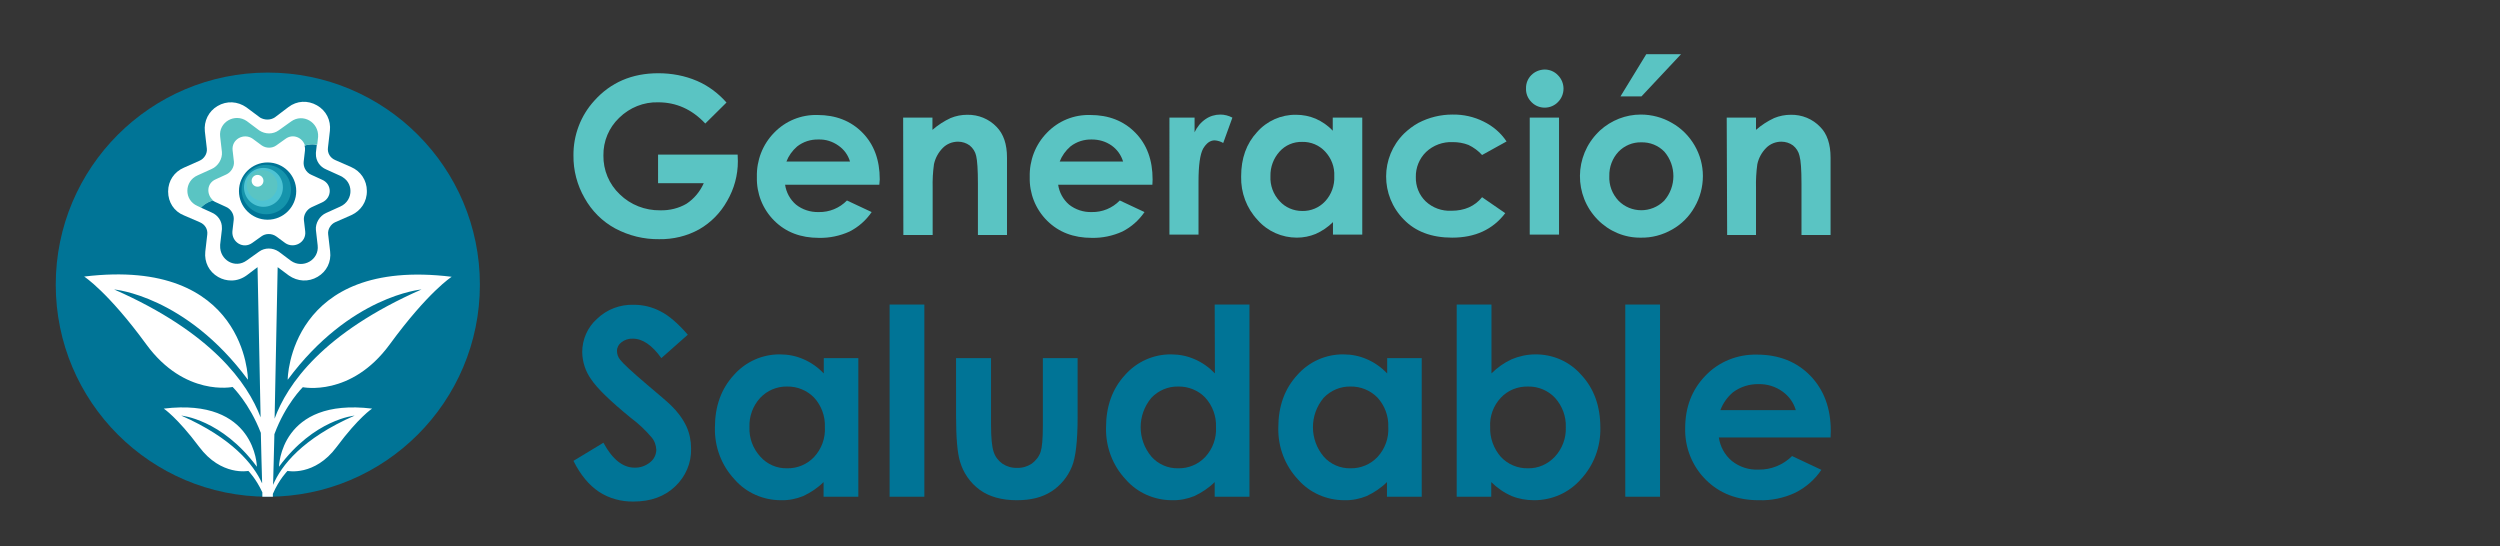 <?xml version="1.0" encoding="utf-8"?>
<!-- Generator: Adobe Illustrator 25.4.1, SVG Export Plug-In . SVG Version: 6.00 Build 0)  -->
<svg version="1.1" id="Layer_1" xmlns="http://www.w3.org/2000/svg" xmlns:xlink="http://www.w3.org/1999/xlink" x="0px" y="0px"
	 viewBox="0 0 1143.5 249.9" style="enable-background:new 0 0 1143.5 249.9;" xml:space="preserve">
<rect x="0" y="0" width="1143.5" height="249.9" fill="#333333" stroke="none"/>
<style type="text/css">
	.st0{opacity:1.000000e-02;fill:#FFFFFF;enable-background:new    ;}
	.st1{fill:#007496;}
	.st2{fill:#FFFFFF;}
	.st3{fill:#E79624;}
	.st4{fill:#1A8099;}
	.st5{fill:#5AC4C3;}
	.st6{fill:#1594AC;}
	.st7{fill:#4DC3D3;}
</style>
<rect class="st0" width="1143.5" height="249.9"/>
<g>
	<g>
		<circle class="st1" cx="122.5" cy="130.2" r="97"/>
		<path class="st2" d="M131.6,173.7c28.5-38.5,61.2-41.3,61.2-41.3c-45.3,19.9-61.5,43.5-67.2,59.1l1.4-69.3l5.1,3.8
			c4,2.8,9,3.1,13.2,0.6c4.1-2.4,6.3-6.8,5.7-11.6l-0.9-7.8c-0.3-2.3,1.2-4.7,3.3-5.6l7.3-3.2c4.4-2,7.2-6.2,7.1-11.1
			c0-4.8-2.8-9-7.2-10.9l-7.3-3.2c-2.3-1-3.6-3.2-3.3-5.6l0.9-7.8c0.5-4.8-1.7-9.2-5.9-11.6c-4.2-2.4-9.2-2.2-13.1,0.8l-6.2,4.7
			c-2,1.3-4.6,1.3-6.7,0.1l-6.3-4.7c-4-2.8-9-3.1-13.2-0.6c-4.1,2.4-6.3,6.9-5.8,11.6l0.9,7.8c0.3,2.3-1.2,4.7-3.3,5.6l-7.2,3.2
			c-4.4,1.9-7.2,6-7.2,10.9c0,4.9,2.7,9.1,7.2,10.9l7.4,3.2c2.3,1,3.6,3.2,3.3,5.6l-0.9,7.8c-0.5,4.8,1.7,9.2,5.9,11.6
			c1.9,1.1,4,1.6,6,1.6c2.5,0,4.9-0.8,7.1-2.4l4.9-3.7l1.4,68.7c-5.9-15.6-22.2-38.8-67-58.5c0,0,32.7,2.8,61.2,41.3
			c0.1-0.2-0.7-56.2-74.9-47.2c0,0,10.8,6.9,28.4,31s39.5,19.5,39.5,19.5s7.7,7.5,12.9,21l0.3,12.4l0.3,10.7c-4-8.7-13.6-20.7-37-31
			c0,0,18.5,1.6,34.6,23.4c0,0-0.4-31.7-42.6-26.6c0,0,6.1,4,16.2,17.5s22.5,11,22.5,11s3.5,3.5,6.4,9.8l0,1.2l0,0v0.8
			c0.3,0,0.5,0,0.8,0c0.4,0,0.8,0,1.1,0c0.2,0,0.4,0,0.6,0s0.5,0,0.7,0c0.4,0,0.8,0,1.1,0c0.2,0,0.3,0,0.5,0l0-1.3
			c2.9-6.7,6.7-10.5,6.7-10.5s12.4,2.6,22.5-11c10.1-13.6,16.2-17.5,16.2-17.5c-42.1-5.1-42.6,26.6-42.6,26.6
			c16.1-21.8,34.6-23.4,34.6-23.4c-24,10.5-33.6,22.9-37.3,31.7l0.3-11.4l0.3-11.8c5.1-13.8,13-21.5,13-21.5s22,4.6,39.7-19.5
			c17.7-24.2,28.4-31,28.4-31C132.3,117.5,131.5,173.5,131.6,173.7z"/>
		<path class="st3" d="M150,90.2c0-0.1,0.1-0.1,0.1-0.2C150.1,90,150,90.1,150,90.2z"/>
		<path class="st3" d="M133.9,108.6c0,0.1,0.1,0.1,0.1,0.2C133.9,108.7,133.9,108.7,133.9,108.6z"/>
		<g>
			<path class="st4" d="M97.9,82.4C97.9,82.4,98,82.4,97.9,82.4C98,82.4,97.9,82.4,97.9,82.4z"/>
			<path class="st4" d="M95.3,86C95.3,86,95.3,85.9,95.3,86C95.3,85.9,95.3,86,95.3,86z"/>
			<path class="st4" d="M95.8,84.6C95.8,84.6,95.8,84.6,95.8,84.6C95.8,84.6,95.8,84.6,95.8,84.6z"/>
			<path class="st4" d="M96.2,84C96.2,84,96.2,84,96.2,84C96.2,84,96.2,84,96.2,84z"/>
			<path class="st4" d="M95.5,85.3C95.5,85.3,95.6,85.2,95.5,85.3C95.6,85.2,95.5,85.3,95.5,85.3z"/>
			<path class="st4" d="M95.2,88C95.3,88.1,95.3,88.1,95.2,88C95.3,88.1,95.3,88.1,95.2,88z"/>
			<path class="st4" d="M95.2,86.7c0,0,0-0.1,0-0.1C95.2,86.6,95.2,86.7,95.2,86.7z"/>
			<path class="st4" d="M96.7,83.5C96.7,83.4,96.7,83.4,96.7,83.5C96.7,83.4,96.7,83.4,96.7,83.5z"/>
			<path class="st4" d="M95.2,87.3C95.2,87.3,95.2,87.4,95.2,87.3C95.2,87.4,95.2,87.3,95.2,87.3z"/>
			<path class="st4" d="M95.9,90C96,90.1,96,90.1,95.9,90C96,90.1,96,90.1,95.9,90z"/>
			<path class="st4" d="M95.4,88.7C95.4,88.8,95.4,88.8,95.4,88.7C95.4,88.8,95.4,88.8,95.4,88.7z"/>
			<path class="st4" d="M95.6,89.4C95.6,89.4,95.6,89.4,95.6,89.4C95.6,89.4,95.6,89.4,95.6,89.4z"/>
			<path class="st4" d="M97.3,82.8C97.3,82.9,97.3,82.9,97.3,82.8C97.3,82.9,97.3,82.9,97.3,82.8z"/>
			<path class="st4" d="M96.4,90.6C96.4,90.7,96.4,90.7,96.4,90.6C96.4,90.7,96.4,90.7,96.4,90.6z"/>
			<path class="st4" d="M96.9,91.3C96.9,91.3,96.9,91.2,96.9,91.3C96.9,91.2,96.9,91.3,96.9,91.3z"/>
			<path class="st4" d="M88.6,81.4c0.1-0.1,0.1-0.1,0.2-0.2C88.7,81.3,88.7,81.3,88.6,81.4z"/>
			<path class="st4" d="M89.1,81c0.1-0.1,0.1-0.1,0.2-0.2C89.2,80.9,89.2,81,89.1,81z"/>
			<path class="st4" d="M87.9,82C87.9,82,87.9,82,87.9,82C87.9,82,87.9,82,87.9,82z"/>
			<path class="st4" d="M89.6,80.7c0.1,0,0.1-0.1,0.2-0.1C89.8,80.6,89.7,80.6,89.6,80.7z"/>
			<path class="st4" d="M88.2,81.7c0,0,0.1-0.1,0.1-0.1C88.3,81.6,88.3,81.7,88.2,81.7z"/>
			<path class="st4" d="M87.5,82.4C87.5,82.4,87.5,82.4,87.5,82.4C87.5,82.4,87.5,82.4,87.5,82.4z"/>
			<path class="st1" d="M160.3,87.4c0-2.8-1.5-5.6-4.7-7l-6.4-2.9c-2.9-1.2-4.8-4-4.7-7.1c0-0.2,0-0.4,0-0.6l0.4-3.5l0-0.1l0,0
				c-0.6-0.1-1.3-0.2-2-0.2c-1.3,0-2.5,0.2-3.6,0.6l0,0c0,0,0,0,0,0c0.2,0.7,0.3,1.4,0.2,2.2l-0.6,5.2c-0.1,1.1,0.1,2.2,0.6,3.2
				c0.6,1.2,1.7,2.3,3,2.8l4.8,2.2c4.7,2,4.7,8.3,0,10.4l-4.8,2.2c-2.2,1-3.7,3.5-3.5,5.8l0.6,5.2c0.6,5.1-5.1,8.1-9.1,5.4l-4.2-3.1
				c-2-1.4-4.8-1.4-6.7,0l-4.2,3c-4.1,3-9.5-0.3-9.1-5.3l0.6-5.2c0.1-1.1-0.1-2.2-0.6-3.2c-0.6-1.2-1.7-2.3-3-2.8l-4.8-2.2
				c-0.4-0.2-0.8-0.4-1.2-0.7c-1.8,0.4-3.4,1.3-4.9,2.7c-0.2,0.2-0.4,0.5-0.6,0.6L92,95l4.8,2.2c2.9,1.2,4.8,4,4.7,7.1
				c0,0.2,0,0.4,0,0.6l-0.8,7c0,0.1,0,0.3,0,0.4c-0.3,6.6,6.8,10.8,12.2,6.8l5.6-4c2.6-1.9,6.2-1.9,9,0l5.6,4.2
				c5.4,3.8,13-0.4,12.2-7.1l-0.8-7c-0.3-3.1,1.7-6.5,4.7-7.8l6.4-2.9c3.2-1.4,4.8-4.4,4.7-7.3C160.3,87.3,160.3,87.3,160.3,87.4z
				 M155.7,80.5l-0.1,0L155.7,80.5c1.4,0.6,2.4,1.5,3.2,2.5C158.1,82,157,81.1,155.7,80.5z"/>
		</g>
		<path class="st5" d="M133.1,55.6l-5.6,4c-2.6,1.9-6.2,1.9-9,0l-5.6-4.2c-5.4-3.8-13,0.4-12.2,7.1l0.8,7c0.3,3.1-1.7,6.5-4.7,7.8
			l-6.4,2.9c-6.2,2.7-6.3,11.3-0.1,14L92,95c0.2-0.2,0.4-0.5,0.6-0.6c1.8-1.7,4.2-2.5,4.9-2.7l0,0l0,0c-3.2-2.8-3-7.9,1.2-9.7
			l4.8-2.2c2.2-1,3.7-3.5,3.5-5.8l-0.6-5.2c-0.6-5.1,5.1-8.1,9.1-5.4l4.2,3.1c2,1.4,4.8,1.4,6.7,0l4.2-3c3.4-2.5,7.8-0.6,8.9,3.1
			c1.1-0.4,2.3-0.6,3.6-0.6c0.7,0,1.3,0.1,2,0.2l0.4-3.6C145.9,56,138.6,51.6,133.1,55.6z"/>
		<g>
			<circle class="st1" cx="122.4" cy="87.4" r="13.1"/>
			<ellipse class="st6" cx="121.8" cy="86.7" rx="11.3" ry="11.3"/>
			<ellipse class="st7" cx="120.5" cy="85.7" rx="8.9" ry="8.9"/>
			<ellipse class="st5" cx="119.9" cy="84.8" rx="7" ry="7"/>
			<circle class="st2" cx="117.8" cy="82.7" r="2.7"/>
		</g>
	</g>
	<g>
		<g>
			<path class="st5" d="M332.3,46.9l-9.7,9.6c-6.1-6.5-13.3-9.7-21.5-9.7c-6.7-0.2-13.1,2.4-17.9,7.1c-4.7,4.5-7.3,10.7-7.2,17.2
				c-0.1,6.7,2.6,13.2,7.5,17.8c4.9,4.8,11.6,7.4,18.5,7.3c4.2,0.1,8.4-0.9,12-3c3.5-2.3,6.2-5.6,7.9-9.4h-20.9V70.7h36.4l0.1,3.1
				c0,6.4-1.7,12.6-4.9,18.1c-3,5.4-7.4,9.9-12.8,13c-5.6,3.1-11.9,4.6-18.3,4.5c-7,0.1-13.9-1.6-20.1-4.9c-5.9-3.2-10.7-8-14-13.9
				c-3.4-5.9-5.2-12.7-5.1-19.5c-0.1-9.2,3.3-18.2,9.5-25c7.5-8.4,17.3-12.6,29.3-12.6c6.1,0,12.1,1.1,17.7,3.5
				C323.9,39.2,328.5,42.6,332.3,46.9z"/>
			<path class="st5" d="M402.2,84.5h-43.1c0.5,3.5,2.3,6.8,5,9.1c2.9,2.3,6.6,3.5,10.4,3.4c4.8,0.1,9.5-1.8,12.9-5.3l11.3,5.3
				c-2.6,3.8-6,6.8-10.1,8.9c-4.4,2-9.2,3-14,2.9c-8.4,0-15.2-2.6-20.5-7.9c-5.3-5.3-8.1-12.5-7.9-19.9c-0.2-7.6,2.6-14.9,7.9-20.3
				c5.2-5.4,12.4-8.3,19.8-8.1c8.4,0,15.3,2.7,20.6,8.1c5.3,5.4,7.9,12.5,7.9,21.4L402.2,84.5z M388.8,73.9c-0.9-3-2.7-5.5-5.3-7.3
				c-2.7-1.9-5.8-2.9-9.1-2.8c-3.5-0.1-7,1-9.8,3.2c-2.2,1.9-3.9,4.3-4.9,6.9L388.8,73.9z"/>
			<path class="st5" d="M413.1,53.8h13.4v5.6c2.5-2.2,5.3-4,8.3-5.4c2.4-1,5-1.5,7.6-1.5c5.1-0.1,10,1.9,13.5,5.6
				c3.1,3.2,4.7,7.8,4.7,14v35.4h-13.3V84c0-6.4-0.3-10.6-0.8-12.7c-0.4-1.9-1.5-3.6-3-4.8c-1.5-1.1-3.4-1.7-5.3-1.7
				c-2.6,0-5.1,1-6.9,2.8c-2.1,2.1-3.5,4.7-4.1,7.5c-0.5,3.6-0.7,7.2-0.6,10.9v21.5h-13.4L413.1,53.8z"/>
			<path class="st5" d="M527.1,84.5H484c0.5,3.5,2.3,6.8,5,9.1c2.9,2.3,6.6,3.5,10.3,3.4c4.9,0.1,9.5-1.8,12.9-5.3l11.3,5.3
				c-2.6,3.8-6,6.8-10.1,8.9c-4.4,2-9.2,3-14,2.9c-8.4,0-15.2-2.6-20.5-7.9c-5.3-5.3-8.1-12.5-7.9-19.9c-0.2-7.6,2.6-14.9,7.9-20.3
				c5.2-5.4,12.3-8.3,19.8-8.1c8.4,0,15.3,2.7,20.6,8.1c5.3,5.4,7.9,12.5,7.9,21.4L527.1,84.5z M513.7,73.9c-0.9-3-2.7-5.5-5.2-7.3
				c-2.7-1.9-5.8-2.8-9.1-2.8c-3.5-0.1-7,1-9.8,3.2c-2.2,1.9-3.9,4.3-4.9,6.9L513.7,73.9z"/>
			<path class="st5" d="M534.9,53.8h11.5v6.7c1.1-2.4,2.8-4.5,5-6c2-1.4,4.4-2.1,6.8-2.1c1.9,0,3.8,0.5,5.5,1.4l-4.2,11.6
				c-1.2-0.7-2.5-1.1-3.9-1.2c-2.1,0-3.8,1.3-5.3,3.8c-1.4,2.6-2.1,7.6-2.1,15.1v2.6v21.6h-13.3L534.9,53.8z"/>
			<path class="st5" d="M609.7,53.8h13.4v53.5h-13.4v-5.7c-2.3,2.3-5,4.1-7.9,5.4c-2.7,1.1-5.6,1.7-8.6,1.7c-6.9,0-13.4-2.9-17.9-8
				c-5.1-5.4-7.8-12.6-7.6-20c0-8.3,2.4-15,7.3-20.3c4.5-5.1,11-8,17.8-7.9c3.1,0,6.2,0.6,9,1.8c2.9,1.3,5.6,3.1,7.8,5.5V53.8z
				 M595.6,64.9c-3.9-0.1-7.7,1.5-10.3,4.4c-2.8,3.1-4.3,7.1-4.2,11.3c-0.2,4.2,1.3,8.3,4.2,11.4c2.6,2.9,6.4,4.5,10.3,4.5
				c4,0.1,7.8-1.5,10.5-4.4c2.9-3.1,4.4-7.3,4.2-11.5c0.2-4.2-1.3-8.2-4.2-11.3C603.4,66.4,599.6,64.8,595.6,64.9z"/>
			<path class="st5" d="M689.1,64.7l-11.2,6.2c-1.7-1.9-3.9-3.5-6.2-4.6c-2.3-0.9-4.7-1.3-7.2-1.3c-4.5-0.2-8.9,1.4-12.2,4.5
				c-3.1,3-4.8,7.2-4.7,11.5c-0.1,4.2,1.5,8.2,4.5,11.1c3.2,3,7.4,4.5,11.8,4.3c6,0,10.7-2.1,14-6.2l10.6,7.3
				c-5.7,7.5-13.8,11.2-24.3,11.2c-9.4,0-16.8-2.8-22.1-8.3c-10.8-10.9-10.8-28.5,0.1-39.3c2-1.9,4.2-3.6,6.6-4.9
				c4.8-2.5,10.1-3.8,15.5-3.8c5-0.1,9.9,1,14.3,3.2C682.9,57.7,686.5,60.8,689.1,64.7z"/>
			<path class="st5" d="M706.5,31.8c2.3,0,4.5,0.9,6.1,2.6c3.4,3.4,3.4,8.9,0,12.3c-3.2,3.3-8.6,3.4-11.9,0.2
				c-0.1-0.1-0.1-0.1-0.2-0.2c-1.7-1.7-2.6-3.9-2.5-6.3C697.9,35.7,701.7,31.9,706.5,31.8L706.5,31.8L706.5,31.8z M699.7,53.8h13.4
				v53.5h-13.4V53.8z"/>
			<path class="st5" d="M750.5,52.4c5,0,9.9,1.3,14.2,3.8c4.3,2.4,7.9,6,10.4,10.3c2.5,4.3,3.8,9.1,3.8,14c0,5-1.3,9.9-3.8,14.2
				c-2.4,4.3-6,7.9-10.3,10.3c-4.4,2.5-9.3,3.8-14.3,3.7c-7.4,0.1-14.5-2.9-19.7-8.2c-11-11.2-10.8-29.1,0.3-40.1
				c0.2-0.2,0.5-0.5,0.7-0.7C737,55,743.6,52.4,750.5,52.4z M750.7,65.1c-3.9-0.1-7.7,1.5-10.4,4.3c-2.8,3-4.3,7-4.2,11.1
				c-0.2,4.2,1.3,8.2,4.2,11.3c5.7,5.8,15,5.8,20.8,0.1c0,0,0.1-0.1,0.1-0.1c5.6-6.4,5.6-16,0.1-22.4
				C758.5,66.5,754.7,65,750.7,65.1L750.7,65.1z M753,24.8h15.9l-18.1,19.3h-9.6L753,24.8z"/>
			<path class="st5" d="M789.8,53.8h13.4v5.6c2.5-2.2,5.3-4,8.3-5.4c2.4-1,5-1.5,7.6-1.5c5.1-0.1,10,1.9,13.5,5.6
				c3.1,3.1,4.7,7.8,4.7,14v35.4h-13.3V84c0-6.4-0.3-10.6-0.9-12.7c-0.4-1.9-1.5-3.6-3-4.8c-1.5-1.1-3.4-1.7-5.3-1.7
				c-2.6,0-5.1,1-6.9,2.8c-2.1,2.1-3.5,4.7-4.1,7.5c-0.5,3.6-0.7,7.2-0.6,10.9v21.5H790L789.8,53.8z"/>
		</g>
	</g>
	<g>
		<g>
			<path class="st1" d="M314.6,153.1l-12.1,10.7c-4.2-5.9-8.6-8.9-13-8.9c-1.9-0.1-3.8,0.5-5.3,1.7c-1.2,0.9-2,2.3-2,3.9
				c0,1.5,0.5,2.9,1.5,4.1c1.3,1.7,5.3,5.4,12,11.1c6.2,5.2,10,8.5,11.3,9.8c2.9,2.8,5.3,6,7,9.6c1.4,3.1,2.1,6.5,2.1,10
				c0.2,6.6-2.5,12.9-7.3,17.4c-4.8,4.6-11.2,6.9-19,6.9c-5.6,0.1-11.2-1.4-15.9-4.5c-4.5-3-8.4-7.7-11.6-14.1l13.7-8.3
				c4.1,7.6,8.9,11.4,14.2,11.4c2.6,0.1,5.1-0.8,7.1-2.4c1.8-1.4,2.8-3.4,2.9-5.7c-0.1-2.1-0.8-4.2-2.2-5.8c-2.8-3.3-6-6.3-9.5-8.9
				c-9.3-7.6-15.4-13.5-18.1-17.6c-2.6-3.6-4-7.9-4.1-12.4c0-5.8,2.4-11.4,6.8-15.3c4.5-4.3,10.5-6.6,16.8-6.4c4.3,0,8.4,1,12.2,3
				C305.9,144.3,310.1,147.9,314.6,153.1z"/>
			<path class="st1" d="M376.7,163.8h15.9v63.4h-15.9v-6.7c-2.7,2.7-5.9,4.8-9.3,6.4c-3.2,1.3-6.7,2-10.2,1.9
				c-8.1,0-15.9-3.4-21.2-9.5c-6-6.4-9.2-14.9-9-23.7c0-9.8,2.9-17.8,8.7-24.1c5.3-6,13-9.5,21.1-9.4c3.7,0,7.3,0.7,10.7,2.2
				c3.5,1.5,6.6,3.7,9.3,6.5V163.8z M360,176.8c-4.6-0.1-9.1,1.8-12.3,5.2c-3.3,3.6-5.1,8.4-4.9,13.4c-0.2,5,1.6,9.8,5,13.5
				c3.1,3.5,7.6,5.4,12.2,5.3c4.7,0.1,9.2-1.8,12.4-5.2c3.4-3.7,5.2-8.6,4.9-13.7c0.2-4.9-1.6-9.8-4.9-13.4
				C369.2,178.6,364.7,176.7,360,176.8z"/>
			<path class="st1" d="M406.9,139.3h15.9v87.9h-15.9V139.3z"/>
			<path class="st1" d="M437.3,163.8h16v30.5c0,5.9,0.4,10.1,1.2,12.4c0.7,2.2,2.1,4,4,5.4c2,1.3,4.3,2,6.7,1.9
				c2.4,0.1,4.7-0.6,6.7-1.9c1.9-1.4,3.4-3.3,4.1-5.5c0.6-1.8,1-5.7,1-11.7v-31.1h15.9v26.9c0,11.1-0.9,18.6-2.6,22.7
				c-1.9,4.7-5.2,8.7-9.4,11.4c-4.2,2.7-9.4,4-15.8,4c-6.9,0-12.6-1.6-16.9-4.7c-4.4-3.2-7.6-7.8-9.1-13c-1.2-3.9-1.8-10.9-1.8-21
				V163.8z"/>
			<path class="st1" d="M555.6,139.3h15.9v87.9h-15.9v-6.7c-2.7,2.7-5.9,4.8-9.3,6.4c-3.2,1.3-6.7,2-10.2,1.9
				c-8.1,0-15.9-3.4-21.2-9.5c-6-6.4-9.2-14.9-9-23.7c0-9.8,2.9-17.8,8.7-24.1c5.3-6,13-9.5,21.1-9.4c3.7,0,7.3,0.7,10.7,2.2
				c3.5,1.5,6.6,3.7,9.3,6.5L555.6,139.3z M538.9,176.8c-4.6-0.1-9.1,1.8-12.3,5.2c-6.5,7.8-6.5,19.1,0.1,26.9
				c3.1,3.5,7.6,5.4,12.2,5.3c4.7,0.1,9.2-1.8,12.4-5.2c3.4-3.7,5.2-8.6,4.9-13.7c0.2-4.9-1.6-9.8-4.9-13.4
				C548.2,178.6,543.6,176.7,538.9,176.8z"/>
			<path class="st1" d="M634.4,163.8h15.9v63.4h-15.9v-6.7c-2.7,2.7-5.9,4.8-9.3,6.4c-3.2,1.3-6.7,2-10.2,1.9
				c-8.1,0-15.9-3.4-21.2-9.5c-6-6.4-9.2-14.9-9-23.7c0-9.8,2.9-17.8,8.7-24.1c5.3-6,13-9.5,21.1-9.4c3.7,0,7.3,0.7,10.7,2.2
				c3.5,1.5,6.6,3.7,9.3,6.5V163.8z M617.7,176.8c-4.6-0.1-9.1,1.8-12.3,5.2c-6.5,7.8-6.5,19.1,0.1,26.9c3.1,3.5,7.6,5.4,12.2,5.3
				c4.7,0.1,9.2-1.8,12.4-5.2c3.4-3.7,5.2-8.6,4.9-13.7c0.2-4.9-1.6-9.8-4.9-13.4C626.9,178.6,622.4,176.7,617.7,176.8z"/>
			<path class="st1" d="M682.2,139.3v31.5c2.7-2.7,5.8-4.9,9.3-6.5c3.4-1.4,7-2.2,10.7-2.2c8.1-0.1,15.8,3.3,21.1,9.4
				c5.8,6.2,8.7,14.3,8.7,24.1c0.2,8.8-3,17.3-9,23.7c-5.4,6.1-13.1,9.5-21.3,9.5c-3.5,0-7-0.6-10.2-1.9c-3.5-1.5-6.7-3.7-9.4-6.4
				v6.7h-15.8v-87.9H682.2z M698.9,176.8c-4.7-0.1-9.2,1.7-12.4,5.1c-3.4,3.6-5.2,8.5-4.9,13.4c-0.2,5,1.6,9.9,4.9,13.7
				c3.2,3.4,7.7,5.3,12.4,5.2c4.7,0.1,9.1-1.9,12.3-5.3c3.4-3.7,5.2-8.5,5-13.5c0.2-4.9-1.6-9.7-4.9-13.4
				C708.1,178.6,703.6,176.7,698.9,176.8L698.9,176.8z"/>
			<path class="st1" d="M743.4,139.3h15.9v87.9h-15.9V139.3z"/>
			<path class="st1" d="M837.3,200.1h-51.1c0.6,4.2,2.7,8,5.9,10.7c3.5,2.8,7.8,4.2,12.3,4c5.7,0.1,11.3-2.2,15.3-6.2l13.4,6.3
				c-3,4.5-7.2,8.1-12,10.5c-5.2,2.4-10.9,3.6-16.6,3.4c-9.9,0-18-3.1-24.3-9.4c-6.2-6.2-9.6-14.7-9.4-23.5c0-9.7,3.1-17.7,9.3-24.1
				c6.1-6.4,14.7-9.8,23.5-9.6c10,0,18.1,3.2,24.4,9.6c6.2,6.4,9.4,14.8,9.4,25.3L837.3,200.1z M821.4,187.6c-1-3.5-3.2-6.5-6.2-8.6
				c-3.1-2.2-6.9-3.4-10.8-3.3c-4.2-0.1-8.3,1.2-11.7,3.7c-2.6,2.2-4.6,5-5.8,8.2L821.4,187.6z"/>
		</g>
	</g>
</g>
</svg>
